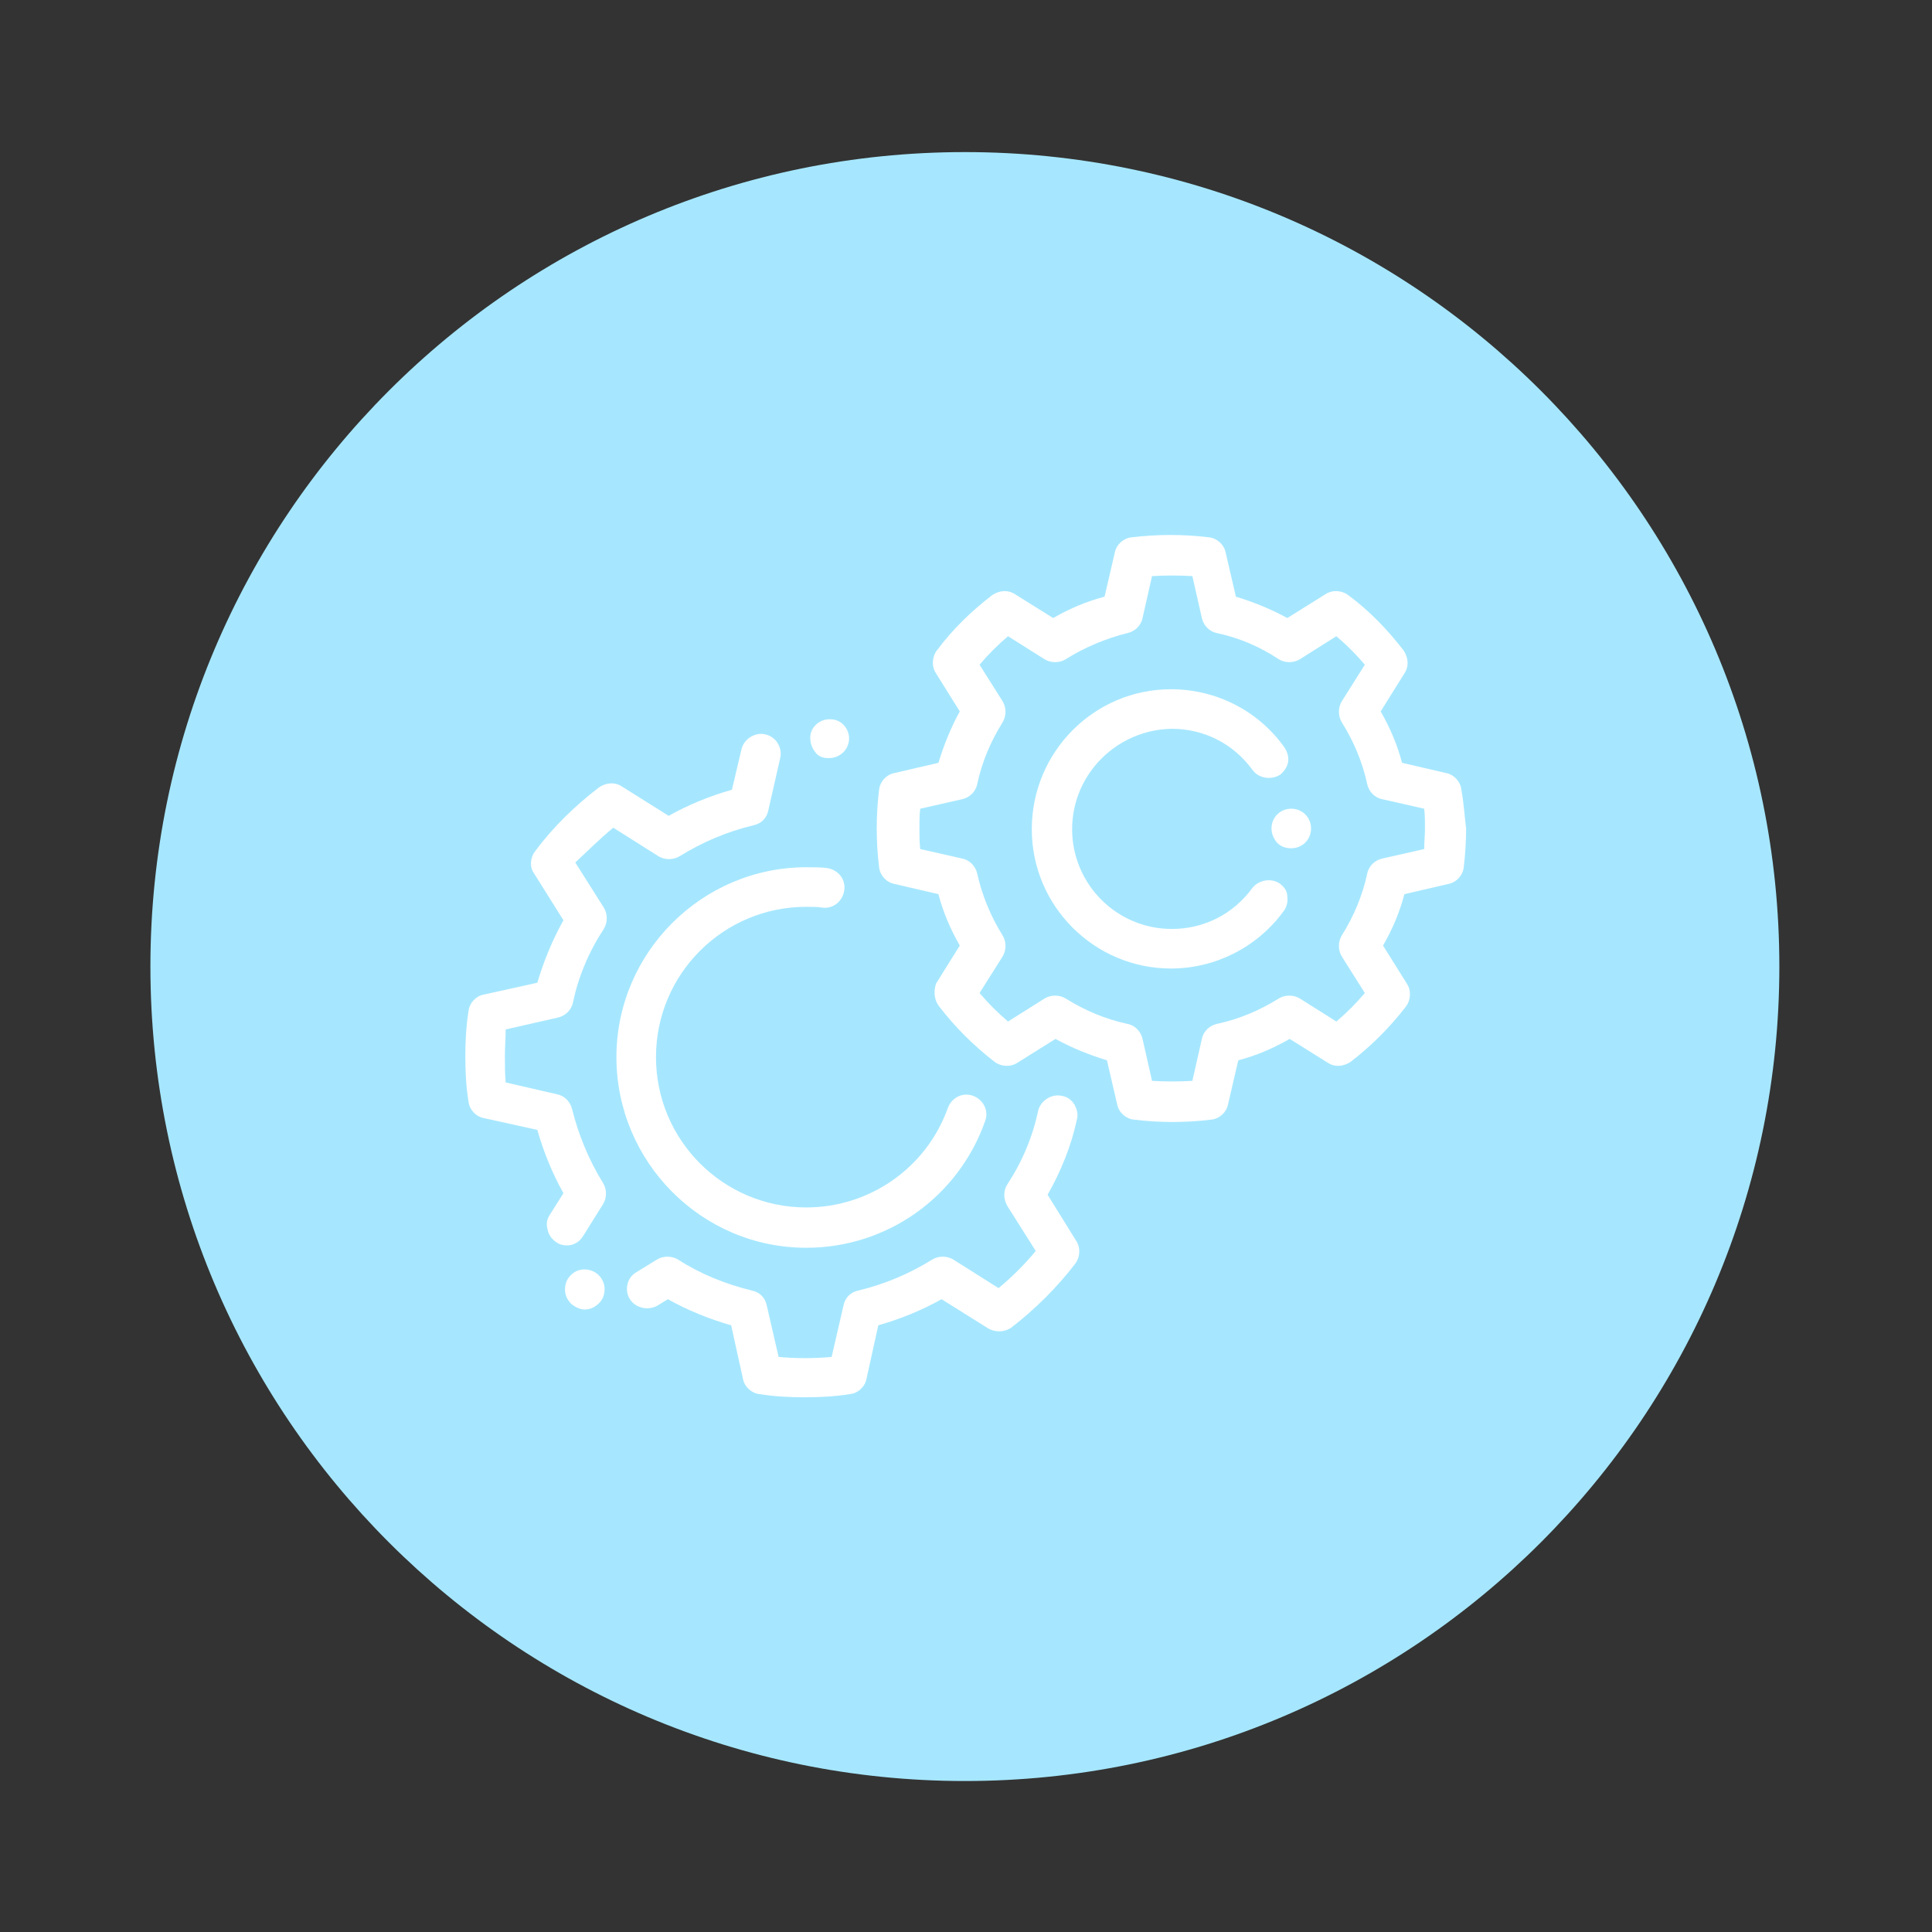 <svg xmlns="http://www.w3.org/2000/svg" xmlns:xlink="http://www.w3.org/1999/xlink" width="500" zoomAndPan="magnify" viewBox="0 0 375 375" height="500" preserveAspectRatio="xMidYMid meet"><rect x="0" y="0" width="375" height="375" fill="#333333" stroke="none"/><defs><clipPath id="c9e25cf1ab"><path d="M 29.195 29.52 L 345.695 29.52 L 345.695 345.695 L 29.195 345.695 Z M 29.195 29.52 "></path></clipPath><clipPath id="690532ba97"><path d="M 121 212 L 210 212 L 210 271.684 L 121 271.684 Z M 121 212 "></path></clipPath><clipPath id="b16de98c26"><path d="M 90.32 142 L 152 142 L 152 242 L 90.32 242 Z M 90.32 142 "></path></clipPath><clipPath id="2fe18d4656"><path d="M 170 103.684 L 284.57 103.684 L 284.57 218 L 170 218 Z M 170 103.684 "></path></clipPath></defs><g id="05bb172af7"><g clip-rule="nonzero" clip-path="url(#c9e25cf1ab)"><path style=" stroke:none;fill-rule:nonzero;fill:#a6e7ff;fill-opacity:1;" d="M 345.371 187.605 C 345.371 274.914 274.59 345.695 187.285 345.695 C 99.977 345.695 29.195 274.914 29.195 187.605 C 29.195 100.297 99.977 29.52 187.285 29.52 C 274.59 29.52 345.371 100.297 345.371 187.605 Z M 345.371 187.605 "></path></g><g clip-rule="nonzero" clip-path="url(#690532ba97)"><path style=" stroke:none;fill-rule:nonzero;fill:#ffffff;fill-opacity:1;" d="M 203.34 231.906 C 205.949 227.297 207.945 222.383 209.02 217.316 C 209.328 216.242 209.02 215.32 208.559 214.398 C 207.945 213.477 207.18 212.863 206.102 212.711 C 204.105 212.25 201.957 213.633 201.496 215.629 C 200.422 220.695 198.426 225.457 195.508 229.91 C 194.738 231.137 194.738 232.672 195.508 234.055 L 201.035 242.809 C 198.887 245.418 196.43 247.875 193.82 250.023 L 185.066 244.496 C 183.836 243.73 182.148 243.73 180.918 244.496 C 176.465 247.262 171.707 249.258 166.641 250.484 C 165.102 250.793 164.027 251.867 163.723 253.402 L 161.418 263.383 C 157.887 263.691 154.66 263.691 151.129 263.383 L 148.828 253.402 C 148.52 251.867 147.445 250.793 145.91 250.484 C 140.84 249.258 135.926 247.262 131.629 244.496 C 130.398 243.73 128.711 243.73 127.48 244.496 L 123.488 246.953 C 121.648 248.027 121.188 250.484 122.262 252.176 C 123.336 253.863 125.793 254.477 127.637 253.402 L 129.633 252.176 C 133.469 254.324 137.617 256.012 141.918 257.242 L 144.219 267.684 C 144.527 269.219 145.91 270.449 147.445 270.602 C 150.363 271.062 153.281 271.215 156.195 271.215 C 159.113 271.215 162.031 271.062 164.949 270.602 C 166.484 270.449 167.867 269.219 168.176 267.684 L 170.477 257.242 C 174.777 256.012 178.922 254.324 182.762 252.176 L 191.824 257.855 C 193.203 258.625 194.895 258.625 196.277 257.703 C 201.035 254.016 205.184 249.871 208.715 245.266 C 209.637 244.035 209.789 242.191 208.867 240.812 Z M 203.34 231.906 "></path></g><g clip-rule="nonzero" clip-path="url(#b16de98c26)"><path style=" stroke:none;fill-rule:nonzero;fill:#ffffff;fill-opacity:1;" d="M 119.035 160.656 L 127.789 166.184 C 129.016 166.949 130.707 166.949 131.934 166.184 C 136.387 163.418 141.148 161.422 146.215 160.195 C 147.75 159.887 148.828 158.812 149.133 157.277 L 151.438 147.141 C 151.898 145.145 150.668 142.996 148.52 142.535 C 146.523 142.074 144.375 143.457 143.914 145.453 L 142.07 153.285 C 137.77 154.512 133.625 156.199 129.785 158.352 L 120.727 152.668 C 119.344 151.746 117.652 151.902 116.273 152.824 C 111.664 156.355 107.367 160.5 103.832 165.262 C 102.914 166.488 102.758 168.332 103.68 169.562 L 109.363 178.621 C 107.211 182.461 105.523 186.605 104.293 190.75 L 93.852 193.055 C 92.316 193.363 91.09 194.742 90.934 196.281 C 90.473 199.195 90.32 202.113 90.32 205.031 C 90.32 208.102 90.473 211.02 90.934 213.785 C 91.09 215.32 92.316 216.703 93.852 217.012 L 104.293 219.312 C 105.523 223.613 107.211 227.758 109.363 231.598 L 106.75 235.742 C 106.137 236.664 105.984 237.586 106.289 238.66 C 106.445 239.582 107.059 240.504 107.98 241.117 C 108.594 241.578 109.363 241.734 109.977 241.734 C 111.359 241.734 112.434 241.117 113.199 239.891 L 117.039 233.746 C 117.809 232.52 117.809 230.828 117.039 229.602 C 114.277 225.148 112.281 220.234 111.051 215.32 C 110.742 213.938 109.668 212.711 108.133 212.402 L 98.152 210.102 C 98 208.41 98 206.723 98 204.879 C 98 203.191 98.152 201.5 98.152 199.812 L 108.289 197.508 C 109.668 197.199 110.898 196.125 111.203 194.59 C 112.281 189.523 114.277 184.762 117.195 180.309 C 117.961 179.082 117.961 177.391 117.195 176.164 L 111.664 167.41 C 113.969 165.262 116.426 162.805 119.035 160.656 Z M 119.035 160.656 "></path></g><path style=" stroke:none;fill-rule:nonzero;fill:#ffffff;fill-opacity:1;" d="M 160.648 147.141 C 160.805 147.141 160.805 147.141 160.957 147.141 C 162.953 147.141 164.645 145.605 164.797 143.609 C 164.949 141.461 163.262 139.617 161.266 139.617 C 159.113 139.465 157.273 141.152 157.273 143.148 C 157.273 144.223 157.578 145.145 158.191 145.914 C 158.652 146.68 159.574 147.141 160.648 147.141 Z M 160.648 147.141 "></path><path style=" stroke:none;fill-rule:nonzero;fill:#ffffff;fill-opacity:1;" d="M 110.742 247.566 C 109.977 248.336 109.668 249.258 109.668 250.332 C 109.668 251.406 110.129 252.328 110.898 253.098 C 111.664 253.711 112.586 254.172 113.508 254.172 C 114.582 254.172 115.504 253.711 116.273 252.941 C 117.039 252.176 117.348 251.254 117.348 250.18 C 117.348 249.102 116.887 248.184 116.117 247.414 C 114.582 246.031 112.125 246.031 110.742 247.566 Z M 110.742 247.566 "></path><path style=" stroke:none;fill-rule:nonzero;fill:#ffffff;fill-opacity:1;" d="M 156.504 242.191 C 172.168 242.191 185.988 232.367 191.207 217.625 C 191.977 215.629 190.902 213.477 188.906 212.711 C 186.91 211.941 184.758 213.016 183.992 215.012 C 179.844 226.684 168.789 234.363 156.504 234.363 C 140.379 234.363 127.328 221.309 127.328 205.188 C 127.328 189.062 140.379 176.012 156.504 176.012 C 157.578 176.012 158.652 176.012 159.574 176.164 C 161.727 176.469 163.566 174.934 163.875 172.785 C 164.184 170.637 162.645 168.793 160.496 168.484 C 159.27 168.332 157.887 168.332 156.504 168.332 C 136.234 168.332 119.648 184.918 119.648 205.188 C 119.648 225.457 136.082 242.191 156.504 242.191 Z M 156.504 242.191 "></path><g clip-rule="nonzero" clip-path="url(#2fe18d4656)"><path style=" stroke:none;fill-rule:nonzero;fill:#ffffff;fill-opacity:1;" d="M 283.648 153.285 C 283.496 151.746 282.266 150.367 280.73 150.059 L 272.133 148.062 C 271.211 144.531 269.828 141.305 267.988 138.082 L 272.594 130.711 C 273.516 129.328 273.359 127.641 272.441 126.258 C 269.367 122.266 265.836 118.578 261.691 115.508 C 260.461 114.586 258.621 114.434 257.238 115.355 L 249.867 119.961 C 246.797 118.273 243.418 116.891 239.887 115.816 L 237.891 107.215 C 237.582 105.68 236.199 104.453 234.664 104.297 C 229.75 103.684 224.531 103.684 219.617 104.297 C 218.082 104.453 216.699 105.68 216.391 107.215 L 214.395 115.816 C 210.863 116.738 207.637 118.117 204.414 119.961 L 197.043 115.355 C 195.66 114.434 193.973 114.586 192.59 115.508 C 188.598 118.578 184.914 122.113 181.84 126.258 C 180.918 127.484 180.766 129.328 181.688 130.711 L 186.293 138.082 C 184.605 141.152 183.223 144.531 182.148 148.062 L 173.551 150.059 C 172.012 150.367 170.785 151.746 170.633 153.285 C 170.324 155.742 170.172 158.352 170.172 160.809 C 170.172 163.266 170.324 165.875 170.633 168.332 C 170.785 169.867 172.012 171.25 173.551 171.559 L 182.148 173.555 C 183.07 177.086 184.453 180.309 186.293 183.535 L 181.688 190.906 C 181.227 192.285 181.227 193.977 182.301 195.359 C 185.371 199.352 188.906 202.883 193.051 206.105 C 194.277 207.027 196.121 207.184 197.504 206.262 L 204.875 201.652 C 207.945 203.344 211.324 204.727 214.855 205.801 L 216.852 214.398 C 217.16 215.934 218.543 217.164 220.078 217.316 C 222.535 217.625 225.145 217.777 227.602 217.777 C 230.059 217.777 232.668 217.625 235.125 217.316 C 236.66 217.164 238.043 215.934 238.352 214.398 L 240.348 205.801 C 243.879 204.879 247.102 203.496 250.328 201.652 L 257.699 206.262 C 259.082 207.184 260.77 207.027 262.152 206.105 C 266.145 203.035 269.828 199.352 272.902 195.359 C 273.82 194.129 273.977 192.285 273.055 190.906 L 268.449 183.535 C 270.289 180.309 271.672 177.086 272.594 173.555 L 281.191 171.559 C 282.727 171.25 283.957 169.867 284.109 168.332 C 284.418 165.875 284.57 163.266 284.57 160.809 C 284.266 158.352 284.109 155.742 283.648 153.285 Z M 276.434 164.801 L 268.293 166.645 C 266.91 166.949 265.684 168.023 265.375 169.562 C 264.453 173.859 262.766 177.852 260.461 181.539 C 259.695 182.766 259.695 184.457 260.461 185.684 L 264.914 192.746 C 263.227 194.742 261.383 196.586 259.387 198.277 L 252.324 193.824 C 251.094 193.055 249.406 193.055 248.18 193.824 C 244.492 196.125 240.5 197.816 236.199 198.738 C 234.816 199.043 233.59 200.117 233.281 201.652 L 231.441 209.793 C 228.828 209.945 226.219 209.945 223.609 209.793 L 221.766 201.652 C 221.457 200.273 220.383 199.043 218.848 198.738 C 214.547 197.816 210.555 196.125 206.871 193.824 C 205.641 193.055 203.953 193.055 202.727 193.824 L 195.66 198.277 C 193.664 196.586 191.824 194.742 190.133 192.746 L 194.586 185.684 C 195.355 184.457 195.355 182.766 194.586 181.539 C 192.281 177.852 190.594 173.707 189.672 169.562 C 189.367 168.18 188.289 166.949 186.754 166.645 L 178.617 164.801 C 178.461 163.418 178.461 162.191 178.461 160.809 C 178.461 159.578 178.461 158.199 178.617 156.969 L 186.754 155.125 C 188.137 154.82 189.367 153.746 189.672 152.207 C 190.594 147.91 192.281 143.918 194.586 140.23 C 195.355 139.004 195.355 137.312 194.586 136.086 L 190.133 129.023 C 191.824 127.023 193.664 125.184 195.66 123.492 L 202.727 127.945 C 203.953 128.715 205.641 128.715 206.871 127.945 C 210.555 125.645 214.547 123.953 218.848 122.879 C 220.23 122.57 221.457 121.496 221.766 119.961 L 223.609 111.824 C 226.219 111.668 228.828 111.668 231.441 111.824 L 233.281 119.961 C 233.59 121.344 234.664 122.57 236.199 122.879 C 240.5 123.801 244.492 125.488 248.18 127.945 C 249.406 128.715 251.094 128.715 252.324 127.945 L 259.387 123.492 C 261.383 125.184 263.227 127.023 264.914 129.023 L 260.461 136.086 C 259.695 137.312 259.695 139.004 260.461 140.23 C 262.766 143.918 264.453 147.91 265.375 152.207 C 265.684 153.59 266.758 154.82 268.293 155.125 L 276.434 156.969 C 276.586 158.199 276.586 159.578 276.586 160.809 C 276.586 162.191 276.434 163.418 276.434 164.801 Z M 276.434 164.801 "></path></g><path style=" stroke:none;fill-rule:nonzero;fill:#ffffff;fill-opacity:1;" d="M 250.633 156.969 C 248.484 156.969 246.797 158.656 246.797 160.809 C 246.797 161.883 247.258 162.805 247.871 163.57 C 248.637 164.34 249.559 164.648 250.633 164.648 C 252.785 164.648 254.473 162.957 254.473 160.809 C 254.473 158.656 252.785 156.969 250.633 156.969 Z M 250.633 156.969 "></path><path style=" stroke:none;fill-rule:nonzero;fill:#ffffff;fill-opacity:1;" d="M 248.484 171.559 C 246.797 170.328 244.34 170.789 243.109 172.324 C 239.426 177.391 233.742 180.309 227.449 180.309 C 216.699 180.309 208.098 171.559 208.098 160.961 C 208.098 150.211 216.852 141.613 227.449 141.461 C 233.742 141.461 239.426 144.379 243.109 149.445 C 244.34 151.133 246.797 151.441 248.484 150.367 C 249.254 149.75 249.867 148.832 250.02 147.91 C 250.176 146.836 249.867 145.914 249.254 144.992 C 244.184 137.93 236.047 133.781 227.293 133.781 C 212.398 133.781 200.27 145.914 200.27 160.961 C 200.27 175.855 212.398 187.988 227.293 187.988 C 235.895 187.988 244.031 183.84 249.098 176.93 C 249.715 176.164 250.02 175.09 249.867 174.016 C 249.867 172.938 249.254 172.172 248.484 171.559 Z M 248.484 171.559 "></path></g></svg>